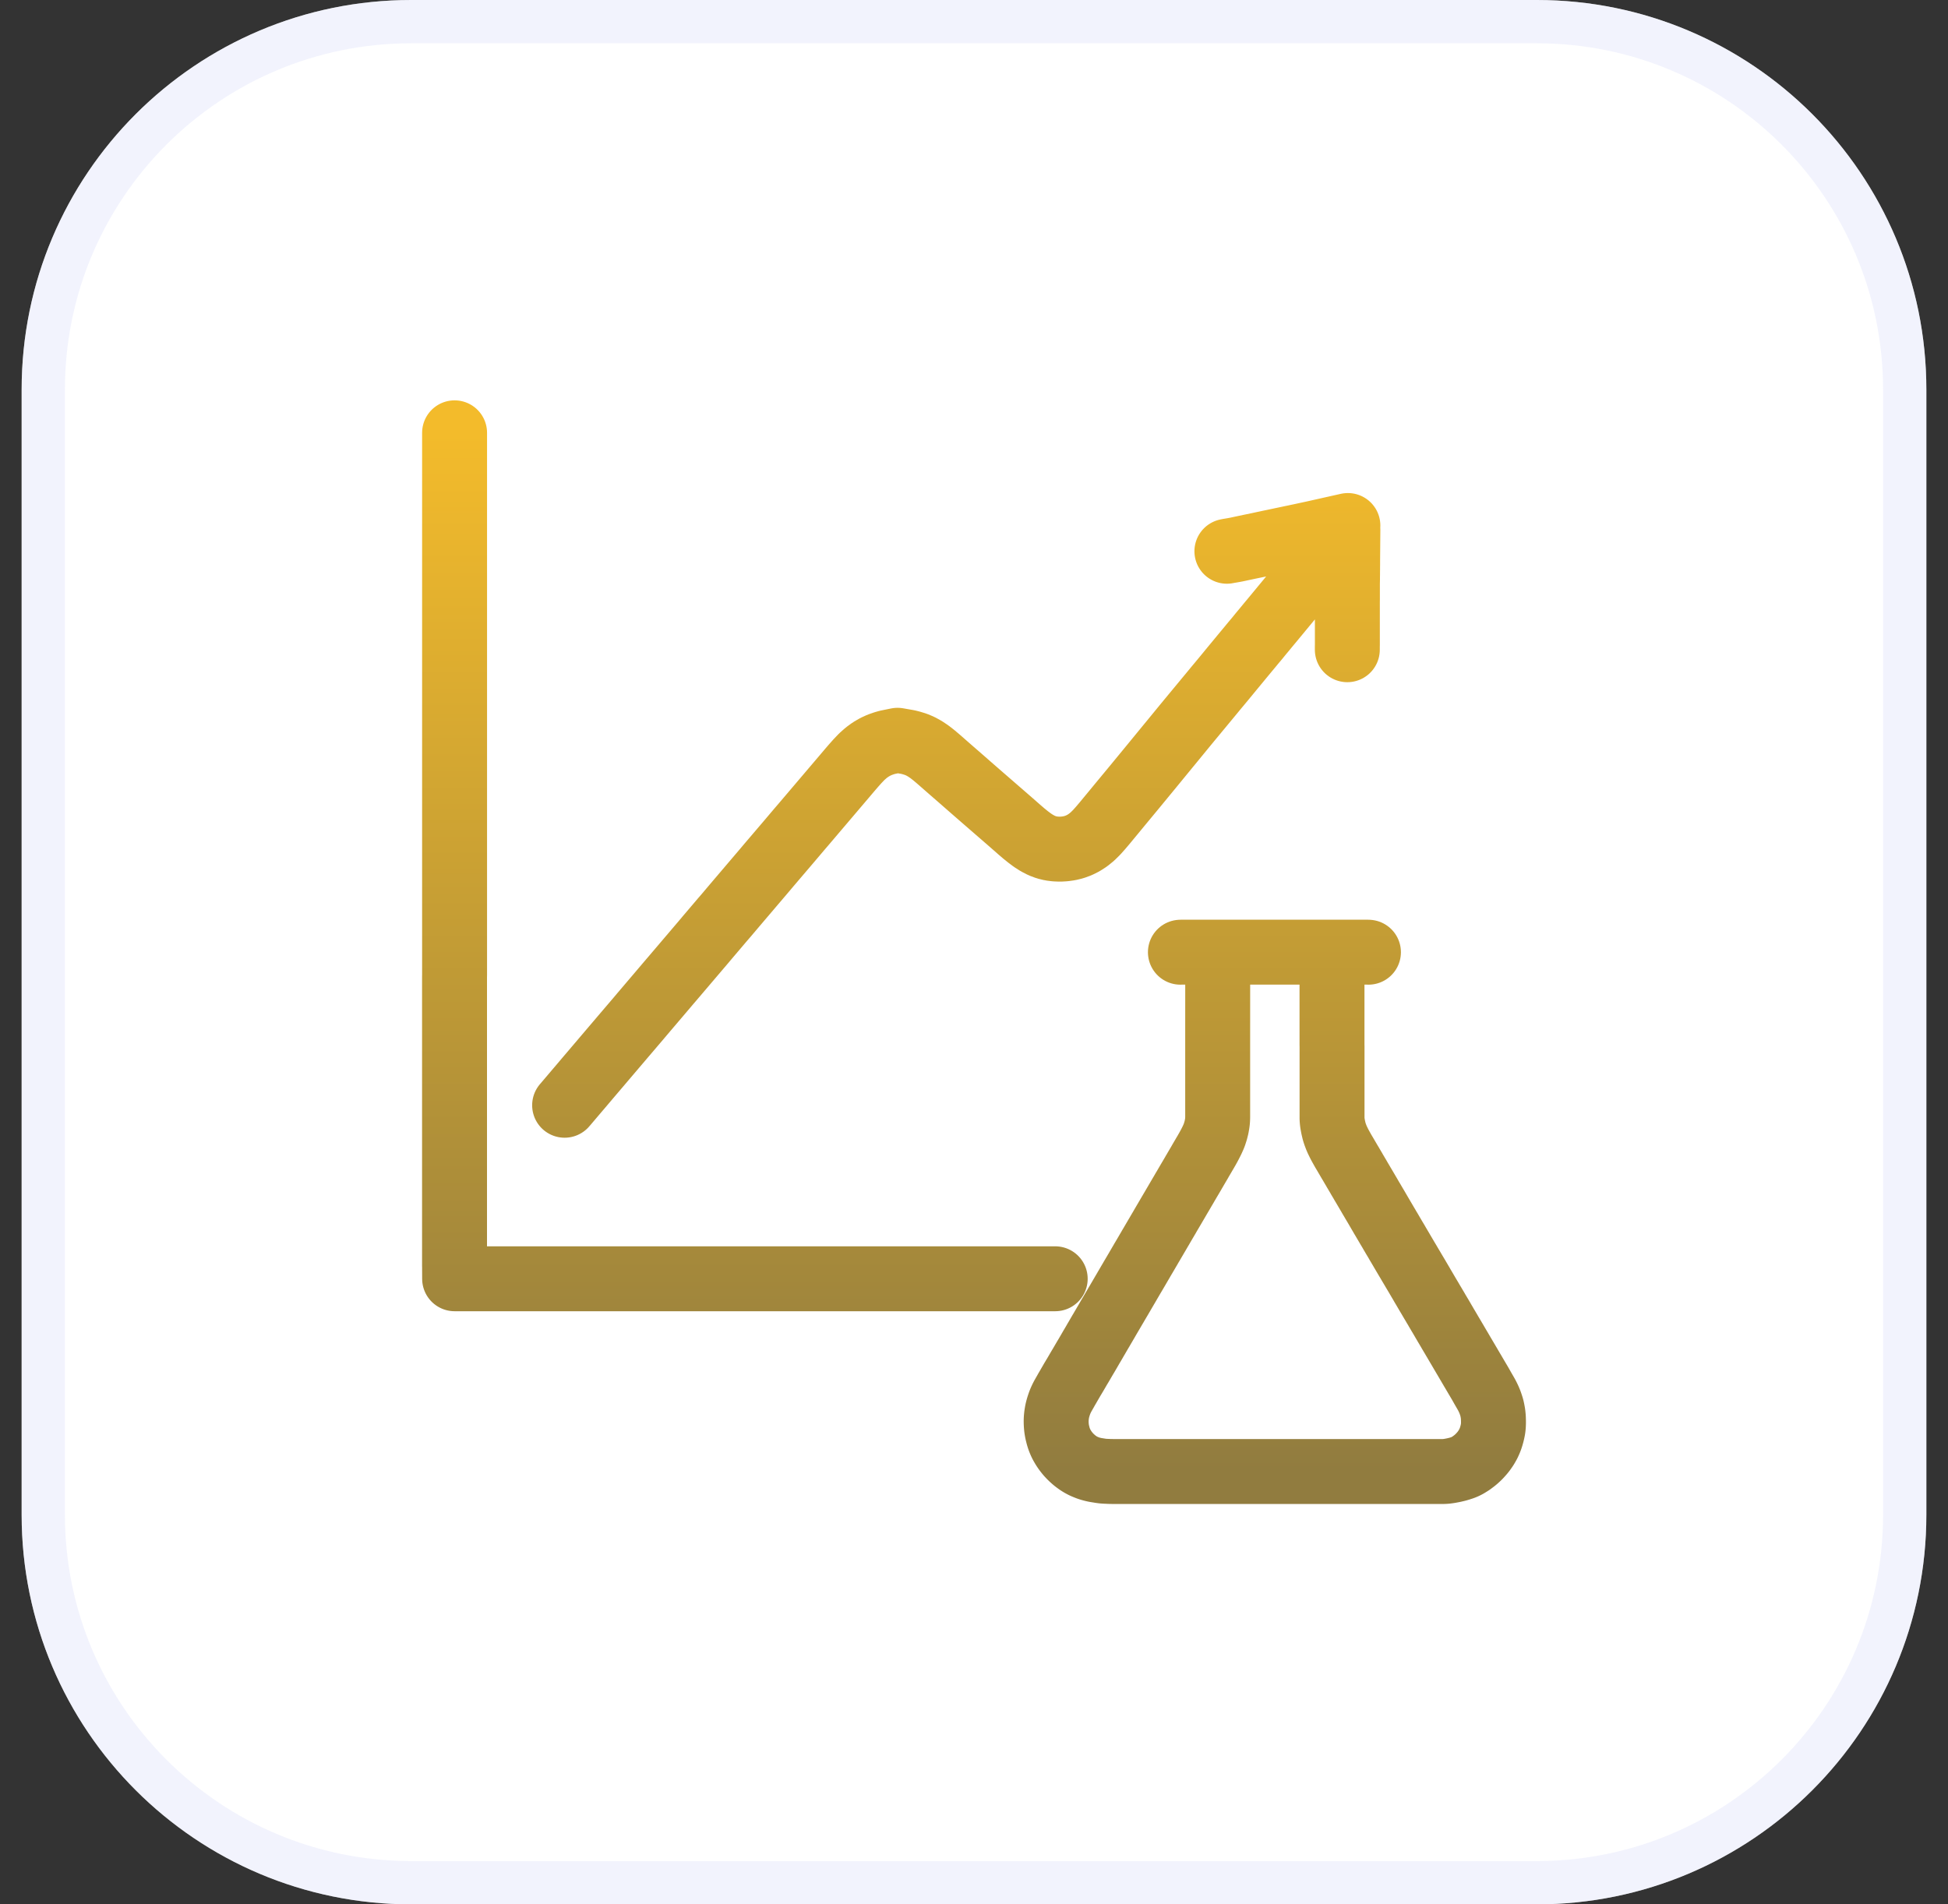 <svg width="45" height="44" viewBox="0 0 45 44" fill="none" xmlns="http://www.w3.org/2000/svg">
<rect x="0" y="0" width="45" height="44" fill="#333333" stroke="none"/>
<path d="M0.5 9C0.5 4.029 4.529 0 9.5 0H35.5C40.471 0 44.5 4.029 44.5 9V35C44.5 39.971 40.471 44 35.5 44H9.5C4.529 44 0.5 39.971 0.5 35V9Z" fill="white"/>
<path d="M9.5 0.5H35.5C40.194 0.5 44 4.306 44 9V35C44 39.694 40.194 43.5 35.5 43.5H9.5C4.806 43.5 1 39.694 1 35V9C1 4.306 4.806 0.5 9.5 0.5Z" stroke="#E3E6FB" stroke-opacity="0.45"/>
<path d="M10.501 10L10.501 10.028V13.819L10.501 13.868V18.141L10.501 18.196V22.518L10.5 22.573V26.846L10.5 26.896V29.184L10.5 29.245L10.501 29.288L10.501 29.334L10.502 29.546L10.746 29.546H10.819L10.869 29.546H24.376M28.342 12.737L28.381 12.729L28.431 12.721L28.5 12.709L28.559 12.698L28.621 12.685L28.68 12.672L28.747 12.658L28.884 12.629L29.082 12.588L29.197 12.563L29.264 12.549L29.333 12.534L29.392 12.522L29.647 12.468L29.767 12.443L29.817 12.432L29.875 12.42L29.919 12.411L29.975 12.399L30.033 12.387L30.102 12.372L30.236 12.343L30.339 12.321L31.137 12.142M13.043 25.537L13.092 25.48L13.322 25.209L13.409 25.107L13.585 24.899L13.855 24.582L13.944 24.477L14.384 23.96L14.743 23.539L14.829 23.437L14.918 23.332L15.005 23.23L15.094 23.125L15.182 23.022L15.451 22.705L15.541 22.6L16.25 21.767L16.339 21.661L16.69 21.248L16.779 21.145L16.959 20.932L17.667 20.1L17.757 19.993L18.198 19.476L18.465 19.161L18.556 19.055L19.532 17.907L19.62 17.803L19.712 17.696L19.808 17.588L19.907 17.484L20.011 17.392L20.114 17.317L20.219 17.256L20.322 17.209L20.425 17.173L20.499 17.152L20.562 17.139L20.734 17.104L20.91 17.135L20.974 17.146L21.049 17.165L21.154 17.197L21.259 17.241L21.364 17.299L21.469 17.369L21.573 17.45L21.677 17.538L21.989 17.811L22.197 17.992L22.405 18.174L22.508 18.264L22.609 18.352L22.921 18.623L23.027 18.715L23.132 18.806L23.239 18.899L23.346 18.992L23.451 19.084L23.55 19.171L23.649 19.256L23.748 19.336L23.852 19.414L23.957 19.481L24.066 19.537L24.172 19.577L24.278 19.603L24.383 19.616L24.488 19.62L24.593 19.614L24.7 19.599L24.808 19.573L24.918 19.533L25.027 19.479L25.134 19.41L25.236 19.327L25.334 19.23L25.425 19.128L25.516 19.021L25.605 18.913L25.692 18.808L25.865 18.598L26.211 18.18L26.298 18.074L26.553 17.764L26.637 17.662L26.722 17.558L26.976 17.248L27.06 17.146L27.396 16.736L27.481 16.633L28 16.006L28.087 15.9L28.173 15.797L28.261 15.691L28.346 15.588L28.433 15.482L28.779 15.063L28.865 14.96L28.952 14.854L29.038 14.752L29.125 14.645L29.211 14.542L29.298 14.436L29.384 14.333L29.99 13.6L30.076 13.497L30.163 13.391L30.248 13.288L30.336 13.182L30.488 13.001L31.137 12.236L31.131 12.969L31.131 13.051L31.13 13.114L31.13 13.165L31.129 13.226L31.129 13.276L31.128 13.333L31.128 13.382L31.127 13.437L31.126 13.485L31.126 13.589V13.648L31.126 13.708V13.843L31.125 13.901V14.062L31.125 14.111V14.271L31.125 14.319V14.479L31.125 14.528V14.688L31.125 14.736V14.896L31.124 14.945V15.012M27.268 22.001L27.283 22L27.303 22L27.329 22H28.13M31.612 22.001L31.597 22H31.576L31.55 22H31.163L31.133 22H28.351L28.13 22M30.773 22L30.771 22.283V22.297L30.771 22.318V22.344L30.771 22.374L30.77 22.4V22.429L30.77 22.455V22.485L30.77 22.511L30.77 22.54V22.817L30.77 22.843V23.26L30.77 23.286V23.703L30.77 23.729V24.146L30.771 24.172V24.589L30.771 24.615V25.059L30.771 25.088V25.476L30.771 25.502V25.834L30.772 25.864L30.774 25.891L30.777 25.921L30.78 25.946L30.785 25.976L30.791 26.009L30.799 26.05L30.809 26.093L30.819 26.135L30.83 26.172L30.842 26.208L30.855 26.243L30.867 26.275L30.88 26.306L30.894 26.338L30.911 26.373L30.929 26.41L30.949 26.449L30.972 26.491L30.996 26.534L31.019 26.575L31.038 26.608L31.057 26.64L31.076 26.672L31.186 26.86L31.203 26.887L31.22 26.917L31.236 26.944L31.254 26.975L31.274 27.008L31.297 27.049L31.322 27.091L31.346 27.132L31.366 27.165L31.384 27.196L31.403 27.23L31.427 27.27L31.452 27.312L31.476 27.354L31.499 27.392L31.592 27.55L31.61 27.581L31.629 27.613L31.649 27.648L31.669 27.682L31.688 27.714L31.706 27.744L31.722 27.772L31.74 27.802L31.76 27.836L31.785 27.878L31.813 27.926L31.885 28.05L31.903 28.08L31.919 28.108L31.937 28.139L31.957 28.172L32.005 28.254L32.029 28.295L32.049 28.328L32.067 28.36L32.087 28.393L32.111 28.433L32.159 28.516L32.179 28.549L32.197 28.581L32.217 28.614L32.241 28.654L32.266 28.696L32.289 28.737L32.309 28.77L32.346 28.833L32.367 28.868L32.387 28.903L32.463 29.032L32.483 29.066L32.502 29.098L32.52 29.128L32.536 29.155L32.574 29.22L32.598 29.26L32.623 29.302L32.647 29.343L32.666 29.375L32.685 29.407L32.719 29.464L32.737 29.494L32.757 29.529L32.778 29.564L32.797 29.597L32.815 29.627L32.831 29.654L32.864 29.712L32.898 29.769L32.984 29.916L33.032 29.996L33.081 30.08L33.105 30.12L33.125 30.153L33.143 30.185L33.161 30.214L33.182 30.25L33.202 30.285L33.221 30.317L33.239 30.347L33.255 30.375L33.274 30.405L33.292 30.437L33.313 30.472L33.333 30.507L33.351 30.538L33.369 30.568L33.385 30.596L33.403 30.627L33.423 30.66L33.447 30.701L33.472 30.743L33.495 30.783L33.533 30.847L33.549 30.874L33.567 30.904L33.583 30.932L33.617 30.989L33.635 31.02L33.703 31.136L33.727 31.176L33.746 31.209L33.765 31.241L33.784 31.274L33.808 31.314L33.833 31.357L33.857 31.397L33.876 31.43L33.895 31.461L33.91 31.489L33.929 31.519L33.967 31.585L33.988 31.62L34.006 31.652L34.025 31.682L34.041 31.71L34.078 31.773L34.102 31.814L34.127 31.856L34.151 31.897L34.173 31.934L34.194 31.97L34.214 32.005L34.232 32.037L34.25 32.069L34.269 32.102L34.317 32.185L34.341 32.227L34.361 32.266L34.382 32.309L34.403 32.356L34.422 32.403L34.437 32.447L34.448 32.48L34.458 32.512L34.466 32.544L34.475 32.586L34.483 32.629L34.49 32.671L34.493 32.703L34.496 32.734L34.498 32.766L34.499 32.802L34.5 32.839L34.5 32.875L34.499 32.912L34.497 32.948L34.494 32.98L34.49 33.013L34.484 33.045L34.475 33.088L34.463 33.137L34.449 33.186L34.435 33.23L34.423 33.262L34.411 33.292L34.399 33.319L34.386 33.348L34.372 33.375L34.355 33.405L34.339 33.433L34.32 33.463L34.302 33.489L34.281 33.519L34.26 33.547L34.235 33.577L34.213 33.602L34.188 33.63L34.163 33.656L34.135 33.683L34.109 33.707L34.081 33.731L34.054 33.753L34.023 33.776L33.996 33.797L33.966 33.817L33.938 33.834L33.908 33.853L33.881 33.868L33.851 33.883L33.826 33.894L33.794 33.907L33.761 33.918L33.724 33.93L33.687 33.941L33.655 33.95L33.623 33.957L33.591 33.965L33.55 33.973L33.508 33.981L33.467 33.988L33.435 33.992L33.404 33.996L33.378 33.998L33.349 33.999L33.323 34L33.294 34H33.238L33.212 34H25.734L25.705 33.999L25.679 33.999L25.649 33.998L25.623 33.998L25.594 33.996L25.568 33.995L25.538 33.994L25.511 33.992L25.48 33.99L25.449 33.986L25.413 33.981L25.378 33.975L25.346 33.97L25.315 33.965L25.283 33.959L25.241 33.949L25.192 33.936L25.138 33.919L25.085 33.898L25.037 33.878L24.996 33.857L24.963 33.839L24.932 33.82L24.903 33.801L24.872 33.779L24.844 33.758L24.815 33.735L24.789 33.712L24.759 33.685L24.733 33.66L24.704 33.63L24.679 33.603L24.653 33.572L24.632 33.545L24.609 33.515L24.587 33.483L24.563 33.446L24.542 33.41L24.523 33.377L24.507 33.345L24.492 33.311L24.477 33.275L24.463 33.237L24.453 33.205L24.443 33.172L24.436 33.141L24.427 33.108L24.42 33.075L24.414 33.041L24.408 33.004L24.404 32.966L24.401 32.93L24.399 32.892L24.398 32.856L24.398 32.825L24.399 32.795L24.4 32.77L24.403 32.741L24.405 32.716L24.409 32.686L24.413 32.66L24.418 32.63L24.424 32.599L24.433 32.561L24.444 32.521L24.456 32.482L24.467 32.449L24.478 32.417L24.488 32.391L24.501 32.36L24.513 32.334L24.527 32.304L24.54 32.279L24.554 32.252L24.568 32.228L24.583 32.201L24.598 32.175L24.616 32.144L24.631 32.116L24.649 32.085L24.668 32.053L24.691 32.013L24.715 31.971L24.739 31.93L24.777 31.864L24.794 31.837L24.812 31.806L24.831 31.775L24.879 31.693L24.923 31.617L24.942 31.585L24.961 31.554L25.072 31.364L25.091 31.333L25.164 31.208L25.183 31.175L25.22 31.111L25.244 31.071L25.293 30.987L25.312 30.953L25.331 30.922L25.373 30.849L25.422 30.765L25.442 30.732L25.479 30.668L25.503 30.628L25.527 30.586L25.552 30.544L25.59 30.478L25.608 30.447L25.632 30.406L25.681 30.323L25.719 30.258L25.735 30.23L25.753 30.2L25.772 30.168L25.795 30.128L25.82 30.086L25.844 30.045L25.864 30.011L25.883 29.979L25.898 29.952L25.917 29.921L25.934 29.891L25.955 29.855L25.975 29.821L25.994 29.789L26.012 29.757L26.028 29.731L26.045 29.701L26.06 29.676L26.077 29.646L26.127 29.561L26.15 29.521L26.175 29.479L26.22 29.403L26.238 29.372L26.257 29.34L26.329 29.216L26.349 29.182L26.368 29.15L26.386 29.118L26.411 29.076L26.439 29.029L26.467 28.981L26.512 28.904L26.53 28.873L26.547 28.845L26.564 28.814L26.582 28.784L26.603 28.749L26.623 28.714L26.642 28.682L26.66 28.651L26.676 28.624L26.694 28.593L26.712 28.562L26.733 28.527L26.753 28.492L26.772 28.46L26.79 28.429L26.806 28.402L26.824 28.372L26.842 28.34L26.89 28.258L26.915 28.215L26.935 28.182L26.953 28.15L26.972 28.119L26.995 28.078L27.02 28.036L27.083 27.929L27.102 27.897L27.125 27.857L27.15 27.815L27.213 27.707L27.231 27.676L27.304 27.552L27.324 27.518L27.342 27.486L27.361 27.455L27.385 27.414L27.409 27.372L27.434 27.33L27.453 27.297L27.491 27.233L27.564 27.109L27.583 27.075L27.602 27.044L27.62 27.012L27.693 26.888L27.713 26.854L27.731 26.822L27.773 26.75L27.798 26.708L27.822 26.666L27.842 26.633L27.86 26.602L27.874 26.577L27.892 26.547L27.905 26.522L27.922 26.492L27.937 26.464L27.956 26.428L27.992 26.357L28.007 26.325L28.019 26.298L28.033 26.267L28.044 26.24L28.056 26.208L28.066 26.176L28.079 26.136L28.092 26.087L28.104 26.038L28.112 25.992L28.118 25.958L28.122 25.927L28.125 25.901L28.127 25.871L28.128 25.845L28.129 25.816V23.932L28.129 23.906L28.13 22" stroke="url(#paint0_linear_73_247)" stroke-width="1.5" stroke-linecap="round" stroke-linejoin="round"/>
<defs>
<linearGradient id="paint0_linear_73_247" x1="22.5" y1="10" x2="22.5" y2="34" gradientUnits="userSpaceOnUse">
<stop stop-color="#F3BB2B"/>
<stop offset="1" stop-color="#917C3F"/>
</linearGradient>
</defs>
</svg>
